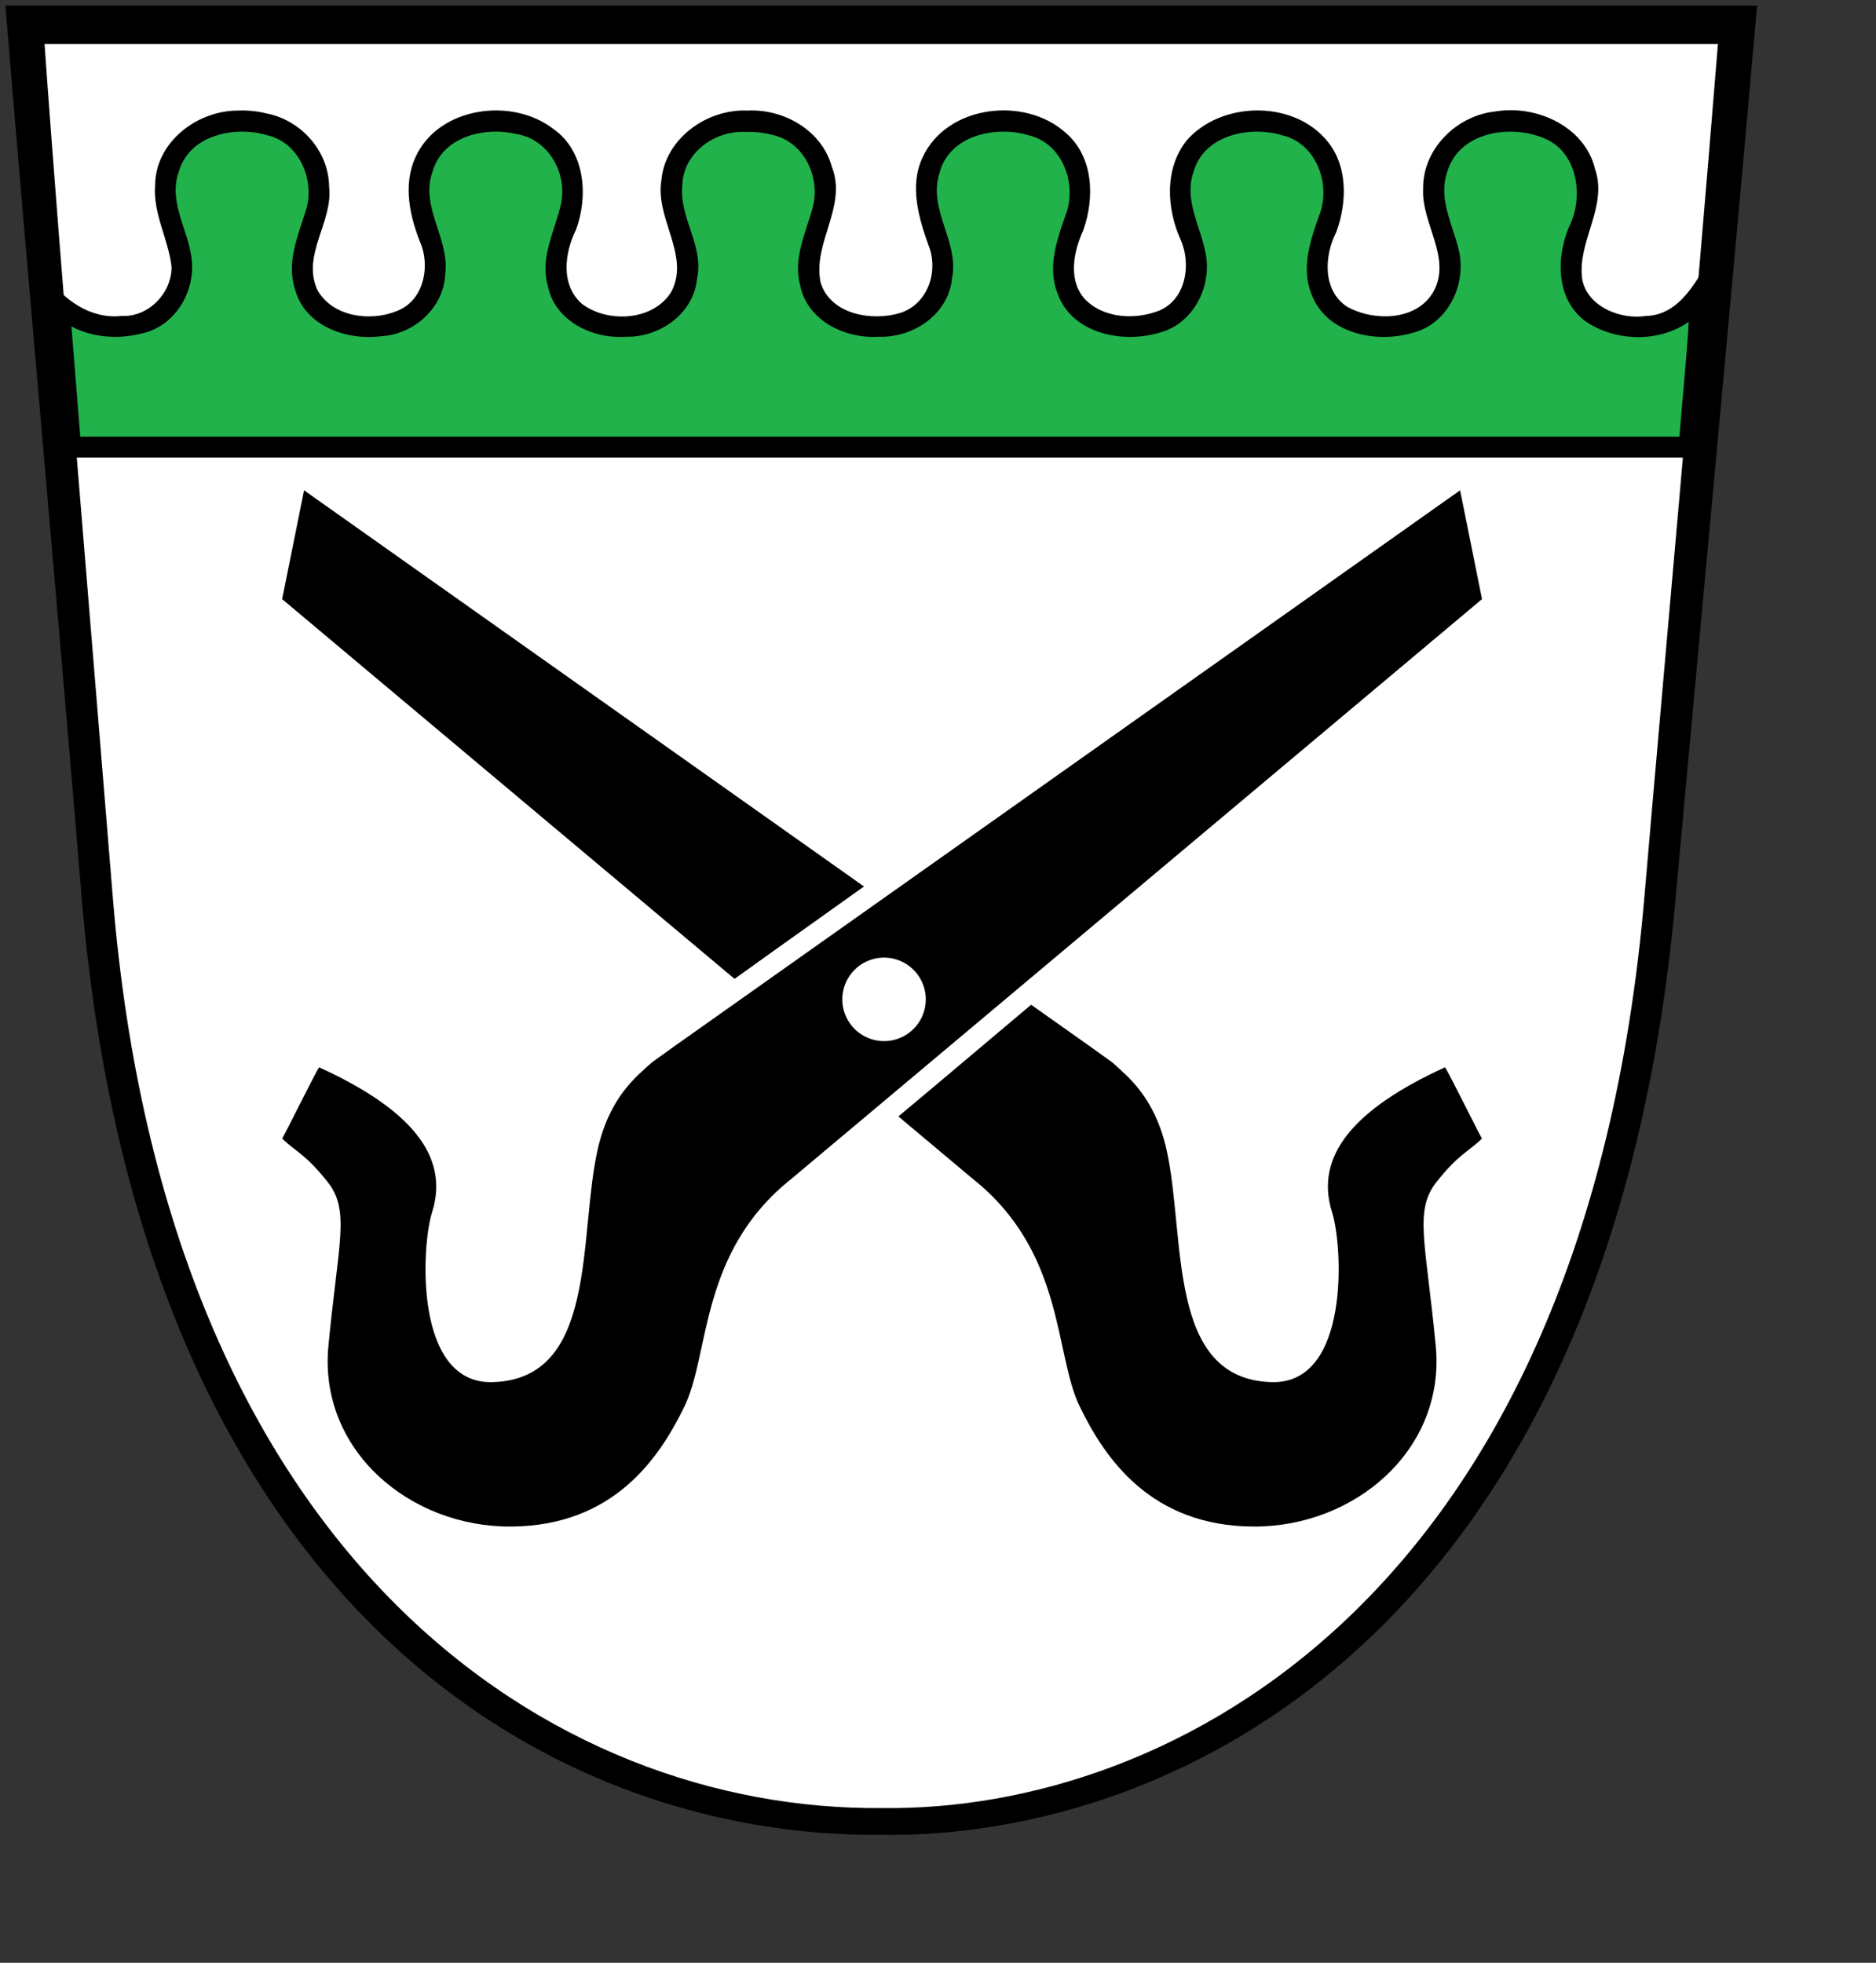<?xml version="1.0" encoding="UTF-8" standalone="no"?>
<!-- Created with Inkscape (http://www.inkscape.org/) -->
<svg
   xmlns:dc="http://purl.org/dc/elements/1.1/"
   xmlns:cc="http://creativecommons.org/ns#"
   xmlns:rdf="http://www.w3.org/1999/02/22-rdf-syntax-ns#"
   xmlns:svg="http://www.w3.org/2000/svg"
   xmlns="http://www.w3.org/2000/svg"
   xmlns:sodipodi="http://sodipodi.sourceforge.net/DTD/sodipodi-0.dtd"
   xmlns:inkscape="http://www.inkscape.org/namespaces/inkscape"
   id="svg1322"
   sodipodi:version="0.32"
   inkscape:version="0.46"
   width="540pt"
   height="565pt"
   version="1.0"
   sodipodi:docbase="C:\Dokumente und Einstellungen\Martin\Eigene Dateien\Eigene Bilder\Deutschland (Maps&amp;Wappen)\Wikipedia SVG"
   sodipodi:docname="Wappen_Deggenhausertal.svg"
   inkscape:export-filename="C:\Dokumente und Einstellungen\Martin\Desktop\Wappen Rostock.png"
   inkscape:export-xdpi="150"
   inkscape:export-ydpi="150"
   inkscape:output_extension="org.inkscape.output.svg.inkscape">
  <rect width="100%" height="100%" fill="#333333" stroke="none"/>
  <defs
     id="defs1325">
    <inkscape:perspective
       sodipodi:type="inkscape:persp3d"
       inkscape:vp_x="0 : 353.125 : 1"
       inkscape:vp_y="0 : 1000 : 0"
       inkscape:vp_z="675 : 353.125 : 1"
       inkscape:persp3d-origin="337.5 : 235.41667 : 1"
       id="perspective19" />
    <style
       id="style6"
       type="text/css">
   
    .fil8 {fill:none;fill-rule:nonzero}
    .fil0 {fill:black;fill-rule:nonzero}
    .fil7 {fill:white;fill-rule:nonzero}
    .fil1 {fill:#000099;fill-rule:nonzero}
    .fil6 {fill:#660000;fill-rule:nonzero}
    .fil4 {fill:#8A8A01;fill-rule:nonzero}
    .fil3 {fill:#939301;fill-rule:nonzero}
    .fil5 {fill:red;fill-rule:nonzero}
    .fil2 {fill:#FFCC00;fill-rule:nonzero}
   
  </style>
    <style
       type="text/css"
       id="style2978">
   
    .str4 {stroke:black;stroke-width:1.138}
    .str3 {stroke:black;stroke-width:1.138}
    .str2 {stroke:black;stroke-width:1.138}
    .str8 {stroke:black;stroke-width:1.138}
    .str6 {stroke:black;stroke-width:1.138}
    .str5 {stroke:black;stroke-width:1.139}
    .str7 {stroke:black;stroke-width:1.139}
    .str1 {stroke:black;stroke-width:1.139}
    .str0 {stroke:black;stroke-width:2.407}
    .fil0 {fill:#0000DC}
    .fil2 {fill:red}
    .fil1 {fill:#FFF000}
    .fil4 {fill:#FFF020}
    .fil3 {fill:#FFF02D}
    .fil5 {fill:black;fill-rule:nonzero}
   
  </style>
    <style
       id="style2181"
       type="text/css">
   
    .str4 {stroke:black;stroke-width:1.138}
    .str3 {stroke:black;stroke-width:1.138}
    .str2 {stroke:black;stroke-width:1.138}
    .str8 {stroke:black;stroke-width:1.138}
    .str6 {stroke:black;stroke-width:1.138}
    .str5 {stroke:black;stroke-width:1.139}
    .str7 {stroke:black;stroke-width:1.139}
    .str1 {stroke:black;stroke-width:1.139}
    .str0 {stroke:black;stroke-width:2.407}
    .fil0 {fill:#0000DC}
    .fil2 {fill:red}
    .fil1 {fill:#FFF000}
    .fil4 {fill:#FFF020}
    .fil3 {fill:#FFF02D}
    .fil5 {fill:black;fill-rule:nonzero}
   
  </style>
    <style
       id="style2183"
       type="text/css">
   
    .str4 {stroke:black;stroke-width:1.138}
    .str3 {stroke:black;stroke-width:1.138}
    .str2 {stroke:black;stroke-width:1.138}
    .str8 {stroke:black;stroke-width:1.138}
    .str6 {stroke:black;stroke-width:1.138}
    .str5 {stroke:black;stroke-width:1.139}
    .str7 {stroke:black;stroke-width:1.139}
    .str1 {stroke:black;stroke-width:1.139}
    .str0 {stroke:black;stroke-width:2.407}
    .fil0 {fill:#0000DC}
    .fil2 {fill:red}
    .fil1 {fill:#FFF000}
    .fil4 {fill:#FFF020}
    .fil3 {fill:#FFF02D}
    .fil5 {fill:black;fill-rule:nonzero}
   
  </style>
    <style
       type="text/css"
       id="style2054">
   
    .fil8 {fill:none;fill-rule:nonzero}
    .fil0 {fill:black;fill-rule:nonzero}
    .fil7 {fill:white;fill-rule:nonzero}
    .fil1 {fill:#000099;fill-rule:nonzero}
    .fil6 {fill:#660000;fill-rule:nonzero}
    .fil4 {fill:#8A8A01;fill-rule:nonzero}
    .fil3 {fill:#939301;fill-rule:nonzero}
    .fil5 {fill:red;fill-rule:nonzero}
    .fil2 {fill:#FFCC00;fill-rule:nonzero}
   
  </style>
    <style
       id="style1367"
       type="text/css">
   
    .str4 {stroke:black;stroke-width:1.138}
    .str3 {stroke:black;stroke-width:1.138}
    .str2 {stroke:black;stroke-width:1.138}
    .str8 {stroke:black;stroke-width:1.138}
    .str6 {stroke:black;stroke-width:1.138}
    .str5 {stroke:black;stroke-width:1.139}
    .str7 {stroke:black;stroke-width:1.139}
    .str1 {stroke:black;stroke-width:1.139}
    .str0 {stroke:black;stroke-width:2.407}
    .fil0 {fill:#0000DC}
    .fil2 {fill:red}
    .fil1 {fill:#FFF000}
    .fil4 {fill:#FFF020}
    .fil3 {fill:#FFF02D}
    .fil5 {fill:black;fill-rule:nonzero}
   
  </style>
    <style
       type="text/css"
       id="style1365">
   
    .fil8 {fill:none;fill-rule:nonzero}
    .fil0 {fill:black;fill-rule:nonzero}
    .fil7 {fill:white;fill-rule:nonzero}
    .fil1 {fill:#000099;fill-rule:nonzero}
    .fil6 {fill:#660000;fill-rule:nonzero}
    .fil4 {fill:#8A8A01;fill-rule:nonzero}
    .fil3 {fill:#939301;fill-rule:nonzero}
    .fil5 {fill:red;fill-rule:nonzero}
    .fil2 {fill:#FFCC00;fill-rule:nonzero}
   
  </style>
    <inkscape:perspective
       id="perspective2399"
       inkscape:persp3d-origin="372.04724 : 350.78739 : 1"
       inkscape:vp_z="744.09448 : 526.18109 : 1"
       inkscape:vp_y="0 : 1000 : 0"
       inkscape:vp_x="0 : 526.18109 : 1"
       sodipodi:type="inkscape:persp3d" />
  </defs>
  <sodipodi:namedview
     inkscape:window-height="962"
     inkscape:window-width="1680"
     inkscape:pageshadow="2"
     inkscape:pageopacity="0.0"
     borderopacity="1.0"
     bordercolor="#666666"
     pagecolor="#ffffff"
     id="base"
     inkscape:zoom="0.33647242"
     inkscape:cx="208.92136"
     inkscape:cy="730.11502"
     inkscape:window-x="0"
     inkscape:window-y="27"
     inkscape:current-layer="svg1322"
     showgrid="true"
     gridtolerance="10000"
     objecttolerance="21"
     inkscape:object-paths="true"
     inkscape:object-nodes="true"
     guidetolerance="10000"
     inkscape:snap-global="false">
    <inkscape:grid
       type="xygrid"
       id="grid3179"
       units="cm"
       visible="true"
       enabled="true"
       spacingx="0.229cm"
       spacingy="0.185cm"
       originy="0.8cm"
       empspacing="12"
       originx="-1.5cm" />
  </sodipodi:namedview>
  <path
     style="fill:#000000;fill-opacity:1;fill-rule:evenodd;stroke:none;stroke-width:1px;stroke-linecap:butt;stroke-linejoin:miter;stroke-opacity:1"
     d="M 2.08,2.179 L 674.358,2.179 C 663.991,119.891 657.067,191.479 643.163,343.901 C 618.353,625.035 452.401,705.695 338.378,704.223 C 208.441,705.457 53.661,612.922 31.31,344.057 C 21.251,222.462 11.771,119.899 2.08,2.179 z"
     id="path1738"
     sodipodi:nodetypes="ccccsc" />
  <g
     id="g1372"
     transform="translate(188.002, 3.115)">
    <g
       style="fill-rule: evenodd;"
       id="g2190"
       transform="matrix(3.249, 0, 0, 3.195, -708.508, -52.195)">
      <g
         id="Layer_x0020_1"
         transform="translate(-57.864, 1.8735e-14)">
      </g>
    </g>
  </g>
  <path
     style="opacity:1;fill:#ffffff;fill-opacity:1;fill-rule:evenodd;stroke:none;stroke-width:1px;stroke-linecap:butt;stroke-linejoin:miter;stroke-opacity:1"
     d="M 17.101,16.884 L 659.337,16.884 C 649.82,134.561 639.579,245.533 631.151,343.823 C 608.11,613.985 448.864,695.363 338.579,693.94 C 212.903,695.134 63.969,600.125 43.258,343.969 C 35.379,246.509 22.569,95.194 17.101,16.884 z"
     id="path1740"
     sodipodi:nodetypes="ccccsc" />
  <path
     style="fill:#000000;fill-opacity:1;fill-rule:evenodd;stroke:none;stroke-width:1.25;stroke-linecap:butt;stroke-linejoin:miter;stroke-miterlimit:4;stroke-dasharray:none;stroke-opacity:1"
     d="M 91.375,42.438 C 75.661,42.403 59.732,54.48 59.531,70.969 C 58.635,81.97 64.68,91.888 65.844,102.438 C 65.907,112.566 56.896,121.805 46.719,121.25 C 34.81,122.609 24.171,115.038 17.75,105.5 C 19.624,128.866 21.511,152.232 23.438,175.594 C 232.948,175.594 442.458,175.594 651.969,175.594 C 653.712,149.37 657.406,123.259 657.438,96.938 C 651.571,106.977 645.089,121.035 631.531,121.281 C 620.933,122.863 607.086,116.639 607.031,104.625 C 606.549,91.152 616.914,78.488 612.156,64.844 C 608.28,48.638 589.811,40.168 574.125,42.75 C 559.171,44.212 545.973,57.103 546.188,72.469 C 545.487,85.843 557.282,98.885 550.156,111.938 C 543.673,123.28 527.185,123.418 516.969,117.688 C 507.537,111.473 508.19,98.158 512.844,89.094 C 517.228,77.267 517.373,62.532 508.281,52.875 C 495.056,38.437 468.612,39.097 455.594,53.719 C 446.79,64.535 447.703,80.187 453.219,92.219 C 457.214,101.498 455.183,114.612 445.25,119.062 C 435.799,122.964 423.202,122.272 416.031,114.438 C 409.862,106.991 412.1,96.531 415.719,88.438 C 420.215,75.96 419.706,60.074 408.969,50.938 C 393.141,36.731 363.186,40.366 354.031,60.531 C 349.003,71.322 352.532,83.488 356.344,94.094 C 360.34,104.015 356.196,116.738 345.438,120.125 C 334.662,123.42 318.751,120.713 314.969,108.5 C 311.704,93.373 325.274,79.221 319.281,64.094 C 315.513,50.113 300.87,41.712 286.875,42.438 C 271.316,41.741 255.236,53.193 253.844,69.188 C 251.331,83.759 264.926,97.931 257.688,111.938 C 250.879,123.141 233.419,124.141 223.438,116.688 C 215.07,109.493 216.63,97.097 221.062,88.188 C 225.864,75.173 224.567,58.084 212.469,49.562 C 196.547,37.123 168.312,40.993 159.531,60.188 C 154.397,71.213 157.406,83.708 161.812,94.344 C 164.993,103.669 162.093,115.786 152.125,119.438 C 141.933,123.588 127.374,121.512 121.75,111.156 C 115.754,97.645 127.88,85.281 126.312,71.656 C 126.168,57.872 115.424,46.007 102.125,43.5 C 98.618,42.633 94.995,42.29 91.375,42.438 z"
     id="path3239" />
  <path
     style="fill:#22b24c;fill-opacity:1;fill-rule:evenodd;stroke:none;stroke-width:1.25;stroke-linecap:butt;stroke-linejoin:miter;stroke-miterlimit:4;stroke-dasharray:none;stroke-opacity:1"
     d="M 286.094,50.625 C 274.244,50.078 262.198,58.659 261.875,71.156 C 260.59,83.613 270.261,94.316 267.531,106.906 C 266.26,120.516 252.988,129.665 239.906,129.25 C 227.053,130.096 212.67,122.949 210.188,109.406 C 207.187,98.638 213.027,88.56 215.25,78.469 C 217.953,66.629 210.524,53.369 198.188,51.438 C 186.024,48.522 169.798,52.39 166,65.906 C 161.136,79.533 172.636,91.539 170.875,105.156 C 170.373,118.114 158.832,128.41 146.156,129.062 C 132.883,130.751 116.972,125.059 113.219,111.031 C 109.781,100.469 114.556,90.031 117.594,80.125 C 120.775,68.684 114.721,54.7 102.594,51.906 C 90.063,48.182 72.683,51.75 68.625,65.906 C 64.656,76.95 71.588,87.156 73.312,97.75 C 75.758,110.935 67.549,125.416 54,128.094 C 45.199,130.266 35.451,129.567 27.406,125.281 C 28.542,139.385 29.677,153.49 30.812,167.594 C 235.396,167.594 439.979,167.594 644.562,167.594 C 645.679,153.032 647.356,137.395 648.125,123.5 C 636.647,131.664 619.438,131.177 608.094,123 C 596.687,114.204 597.23,97.307 602.938,85.406 C 607.75,74.065 605,57.984 592.531,53.031 C 579.561,47.584 559.939,50.677 555.469,65.906 C 551.844,76.213 557.516,86.062 559.844,95.844 C 563.083,109.193 555.623,124.577 541.812,127.844 C 527.721,131.888 508.691,127.839 503.281,112.688 C 499.086,102.164 503.347,91.039 506.875,81.062 C 510.455,69.32 504.573,54.776 492.062,51.906 C 479.578,48.175 462.1,51.788 458.094,65.906 C 454.311,76.605 460.645,86.603 462.625,96.812 C 465.459,109.902 457.86,124.663 444.438,127.844 C 430.346,131.878 411.338,127.861 405.906,112.688 C 401.74,102.197 405.953,91.05 409.5,81.062 C 413.036,69.339 407.259,54.75 394.625,51.875 C 381.881,48.084 364.071,52.059 360.531,66.594 C 356.105,80.593 368.274,92.898 365.375,106.906 C 364.037,120.649 350.461,129.694 337.281,129.25 C 324.306,130.085 309.63,123 307.062,109.312 C 304.283,98.873 309.462,89.035 312,79.281 C 314.95,67.632 308.275,54.014 295.938,51.656 C 292.737,50.84 289.395,50.524 286.094,50.625 z"
     id="path3177" />
  <g
     id="g3231"
     transform="translate(4,6)">
    <path
       sodipodi:nodetypes="czzzzccsssccccc"
       id="path3215"
       d="M 369.344,446.448 C 404.689,474.526 400.541,513.38 410.324,533.662 C 420.209,554.157 437.904,579.58 476.785,579.896 C 515.928,580.213 550.822,550.453 547.037,510.611 C 543.276,471.028 538.606,458.677 547.299,447.686 C 555.969,436.726 559.44,436.233 564.786,430.95 C 564.56,431.072 552.017,405.605 550.601,403.63 C 515.823,419.517 500.337,437.564 507.257,459.32 C 511.367,472.244 514.195,525.199 484.14,524.468 C 443.438,523.458 451.208,468.457 443.685,435.153 C 439.115,414.917 428.661,407.033 422.933,401.791 L 414.527,395.749 L 112.695,182.181 L 104.288,223.949 L 369.344,446.448 z"
       style="opacity:1;fill:#000000;fill-opacity:1;fill-rule:evenodd;stroke:none;stroke-width:1px;stroke-linecap:butt;stroke-linejoin:miter;stroke-opacity:1" />
    <path
       style="opacity:1;fill:#ffffff;fill-opacity:1;fill-rule:evenodd;stroke:none;stroke-width:1px;stroke-linecap:butt;stroke-linejoin:miter;stroke-opacity:1"
       d="M 305.959,451.332 C 340.026,423.466 373.573,394.888 407.289,366.523 C 382.687,343.412 368.983,328.819 352.732,316.412 C 313.889,343.935 275.128,371.561 236.562,399.438"
       id="path3221"
       sodipodi:nodetypes="cccc" />
    <path
       sodipodi:nodetypes="czzzzccsssccccc"
       id="path3219"
       d="M 299.731,446.448 C 264.386,474.526 268.533,513.38 258.751,533.662 C 248.865,554.157 231.17,579.58 192.29,579.896 C 153.147,580.213 118.253,550.453 122.038,510.611 C 125.799,471.028 130.469,458.677 121.775,447.686 C 113.106,436.726 109.634,436.233 104.288,430.95 C 104.515,431.072 117.057,405.605 118.474,403.63 C 153.252,419.517 168.737,437.564 161.818,459.32 C 157.707,472.244 154.879,525.199 184.935,524.468 C 225.636,523.458 217.867,468.457 225.389,435.153 C 229.96,414.917 240.414,407.033 246.142,401.791 L 254.548,395.749 L 556.38,182.181 L 564.786,223.949 L 299.731,446.448 z"
       style="opacity:1;fill:#000000;fill-opacity:1;fill-rule:evenodd;stroke:none;stroke-width:1px;stroke-linecap:butt;stroke-linejoin:miter;stroke-opacity:1" />
    <path
       transform="translate(-2,-4)"
       d="M 353.309,381.564 A 16.013,16.013 0 1 1 321.282,381.564 A 16.013,16.013 0 1 1 353.309,381.564 z"
       sodipodi:ry="16.013395"
       sodipodi:rx="16.013395"
       sodipodi:cy="381.56366"
       sodipodi:cx="337.29553"
       id="path3229"
       style="opacity:1;fill:#ffffff;fill-opacity:1;fill-rule:nonzero;stroke:none;stroke-width:1.25;stroke-linecap:round;stroke-linejoin:miter;stroke-miterlimit:4;stroke-dasharray:none;stroke-dashoffset:0;stroke-opacity:1"
       sodipodi:type="arc" />
  </g>
</svg>
